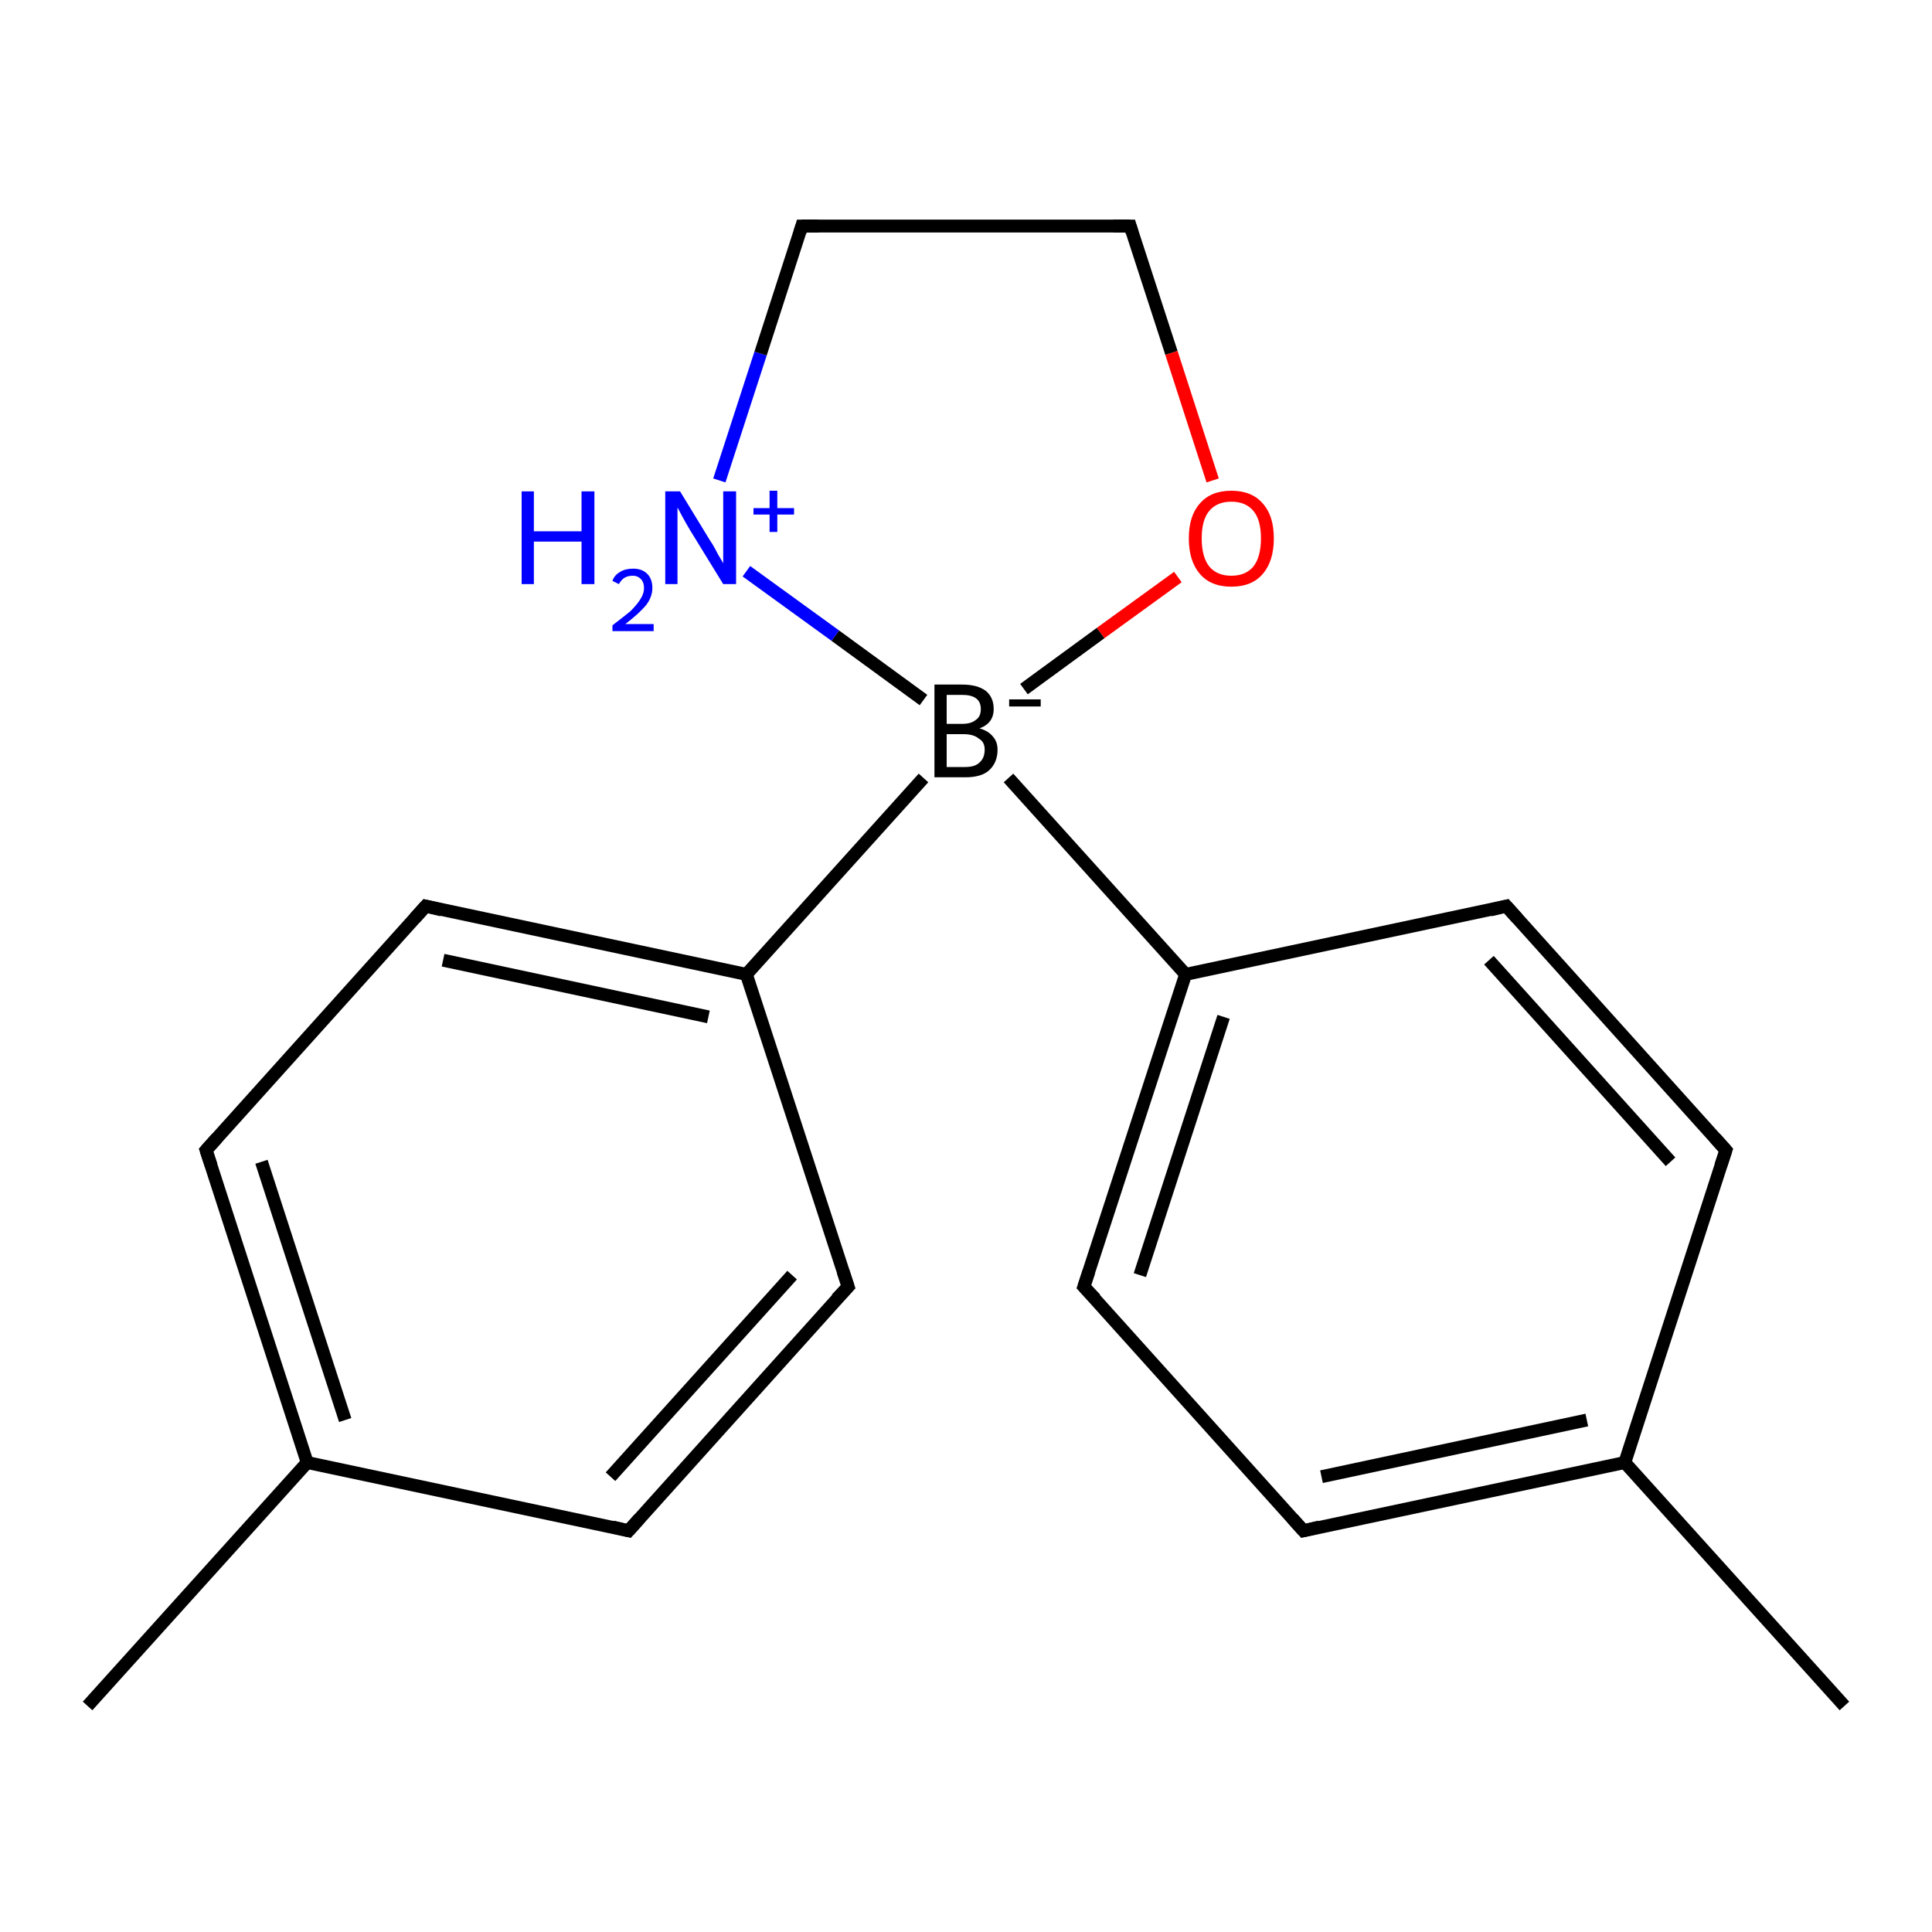 <?xml version='1.0' encoding='iso-8859-1'?>
<svg version='1.1' baseProfile='full'
              xmlns='http://www.w3.org/2000/svg'
                      xmlns:rdkit='http://www.rdkit.org/xml'
                      xmlns:xlink='http://www.w3.org/1999/xlink'
                  xml:space='preserve'
width='300px' height='300px' viewBox='0 0 300 300'>
<!-- END OF HEADER -->
<rect style='opacity:1.0;fill:#FFFFFF;stroke:none' width='300.0' height='300.0' x='0.0' y='0.0'> </rect>
<path class='bond-0 atom-0 atom-1' d='M 286.4,264.9 L 252.3,227.1' style='fill:none;fill-rule:evenodd;stroke:#000000;stroke-width:2.0px;stroke-linecap:butt;stroke-linejoin:miter;stroke-opacity:1' />
<path class='bond-1 atom-1 atom-2' d='M 252.3,227.1 L 202.4,237.7' style='fill:none;fill-rule:evenodd;stroke:#000000;stroke-width:2.0px;stroke-linecap:butt;stroke-linejoin:miter;stroke-opacity:1' />
<path class='bond-1 atom-1 atom-2' d='M 246.4,220.5 L 205.2,229.3' style='fill:none;fill-rule:evenodd;stroke:#000000;stroke-width:2.0px;stroke-linecap:butt;stroke-linejoin:miter;stroke-opacity:1' />
<path class='bond-2 atom-2 atom-3' d='M 202.4,237.7 L 168.3,199.8' style='fill:none;fill-rule:evenodd;stroke:#000000;stroke-width:2.0px;stroke-linecap:butt;stroke-linejoin:miter;stroke-opacity:1' />
<path class='bond-3 atom-3 atom-4' d='M 168.3,199.8 L 184.1,151.3' style='fill:none;fill-rule:evenodd;stroke:#000000;stroke-width:2.0px;stroke-linecap:butt;stroke-linejoin:miter;stroke-opacity:1' />
<path class='bond-3 atom-3 atom-4' d='M 177.0,198.0 L 190.0,157.9' style='fill:none;fill-rule:evenodd;stroke:#000000;stroke-width:2.0px;stroke-linecap:butt;stroke-linejoin:miter;stroke-opacity:1' />
<path class='bond-4 atom-4 atom-5' d='M 184.1,151.3 L 233.9,140.7' style='fill:none;fill-rule:evenodd;stroke:#000000;stroke-width:2.0px;stroke-linecap:butt;stroke-linejoin:miter;stroke-opacity:1' />
<path class='bond-5 atom-5 atom-6' d='M 233.9,140.7 L 268.0,178.6' style='fill:none;fill-rule:evenodd;stroke:#000000;stroke-width:2.0px;stroke-linecap:butt;stroke-linejoin:miter;stroke-opacity:1' />
<path class='bond-5 atom-5 atom-6' d='M 231.2,149.1 L 259.4,180.4' style='fill:none;fill-rule:evenodd;stroke:#000000;stroke-width:2.0px;stroke-linecap:butt;stroke-linejoin:miter;stroke-opacity:1' />
<path class='bond-6 atom-4 atom-7' d='M 184.1,151.3 L 156.6,120.8' style='fill:none;fill-rule:evenodd;stroke:#000000;stroke-width:2.0px;stroke-linecap:butt;stroke-linejoin:miter;stroke-opacity:1' />
<path class='bond-7 atom-7 atom-8' d='M 143.4,108.7 L 129.7,98.7' style='fill:none;fill-rule:evenodd;stroke:#000000;stroke-width:2.0px;stroke-linecap:butt;stroke-linejoin:miter;stroke-opacity:1' />
<path class='bond-7 atom-7 atom-8' d='M 129.7,98.7 L 115.9,88.7' style='fill:none;fill-rule:evenodd;stroke:#0000FF;stroke-width:2.0px;stroke-linecap:butt;stroke-linejoin:miter;stroke-opacity:1' />
<path class='bond-8 atom-8 atom-9' d='M 111.7,74.6 L 118.1,54.9' style='fill:none;fill-rule:evenodd;stroke:#0000FF;stroke-width:2.0px;stroke-linecap:butt;stroke-linejoin:miter;stroke-opacity:1' />
<path class='bond-8 atom-8 atom-9' d='M 118.1,54.9 L 124.5,35.1' style='fill:none;fill-rule:evenodd;stroke:#000000;stroke-width:2.0px;stroke-linecap:butt;stroke-linejoin:miter;stroke-opacity:1' />
<path class='bond-9 atom-9 atom-10' d='M 124.5,35.1 L 175.5,35.1' style='fill:none;fill-rule:evenodd;stroke:#000000;stroke-width:2.0px;stroke-linecap:butt;stroke-linejoin:miter;stroke-opacity:1' />
<path class='bond-10 atom-10 atom-11' d='M 175.5,35.1 L 181.9,54.8' style='fill:none;fill-rule:evenodd;stroke:#000000;stroke-width:2.0px;stroke-linecap:butt;stroke-linejoin:miter;stroke-opacity:1' />
<path class='bond-10 atom-10 atom-11' d='M 181.9,54.8 L 188.3,74.6' style='fill:none;fill-rule:evenodd;stroke:#FF0000;stroke-width:2.0px;stroke-linecap:butt;stroke-linejoin:miter;stroke-opacity:1' />
<path class='bond-11 atom-7 atom-12' d='M 143.4,120.8 L 115.9,151.3' style='fill:none;fill-rule:evenodd;stroke:#000000;stroke-width:2.0px;stroke-linecap:butt;stroke-linejoin:miter;stroke-opacity:1' />
<path class='bond-12 atom-12 atom-13' d='M 115.9,151.3 L 66.1,140.7' style='fill:none;fill-rule:evenodd;stroke:#000000;stroke-width:2.0px;stroke-linecap:butt;stroke-linejoin:miter;stroke-opacity:1' />
<path class='bond-12 atom-12 atom-13' d='M 110.0,157.9 L 68.8,149.1' style='fill:none;fill-rule:evenodd;stroke:#000000;stroke-width:2.0px;stroke-linecap:butt;stroke-linejoin:miter;stroke-opacity:1' />
<path class='bond-13 atom-13 atom-14' d='M 66.1,140.7 L 32.0,178.6' style='fill:none;fill-rule:evenodd;stroke:#000000;stroke-width:2.0px;stroke-linecap:butt;stroke-linejoin:miter;stroke-opacity:1' />
<path class='bond-14 atom-14 atom-15' d='M 32.0,178.6 L 47.7,227.1' style='fill:none;fill-rule:evenodd;stroke:#000000;stroke-width:2.0px;stroke-linecap:butt;stroke-linejoin:miter;stroke-opacity:1' />
<path class='bond-14 atom-14 atom-15' d='M 40.6,180.4 L 53.6,220.5' style='fill:none;fill-rule:evenodd;stroke:#000000;stroke-width:2.0px;stroke-linecap:butt;stroke-linejoin:miter;stroke-opacity:1' />
<path class='bond-15 atom-15 atom-16' d='M 47.7,227.1 L 13.6,264.9' style='fill:none;fill-rule:evenodd;stroke:#000000;stroke-width:2.0px;stroke-linecap:butt;stroke-linejoin:miter;stroke-opacity:1' />
<path class='bond-16 atom-15 atom-17' d='M 47.7,227.1 L 97.6,237.7' style='fill:none;fill-rule:evenodd;stroke:#000000;stroke-width:2.0px;stroke-linecap:butt;stroke-linejoin:miter;stroke-opacity:1' />
<path class='bond-17 atom-17 atom-18' d='M 97.6,237.7 L 131.7,199.8' style='fill:none;fill-rule:evenodd;stroke:#000000;stroke-width:2.0px;stroke-linecap:butt;stroke-linejoin:miter;stroke-opacity:1' />
<path class='bond-17 atom-17 atom-18' d='M 94.8,229.3 L 123.0,198.0' style='fill:none;fill-rule:evenodd;stroke:#000000;stroke-width:2.0px;stroke-linecap:butt;stroke-linejoin:miter;stroke-opacity:1' />
<path class='bond-18 atom-6 atom-1' d='M 268.0,178.6 L 252.3,227.1' style='fill:none;fill-rule:evenodd;stroke:#000000;stroke-width:2.0px;stroke-linecap:butt;stroke-linejoin:miter;stroke-opacity:1' />
<path class='bond-19 atom-11 atom-7' d='M 182.9,89.6 L 170.9,98.3' style='fill:none;fill-rule:evenodd;stroke:#FF0000;stroke-width:2.0px;stroke-linecap:butt;stroke-linejoin:miter;stroke-opacity:1' />
<path class='bond-19 atom-11 atom-7' d='M 170.9,98.3 L 159.0,107.0' style='fill:none;fill-rule:evenodd;stroke:#000000;stroke-width:2.0px;stroke-linecap:butt;stroke-linejoin:miter;stroke-opacity:1' />
<path class='bond-20 atom-18 atom-12' d='M 131.7,199.8 L 115.9,151.3' style='fill:none;fill-rule:evenodd;stroke:#000000;stroke-width:2.0px;stroke-linecap:butt;stroke-linejoin:miter;stroke-opacity:1' />
<path d='M 204.9,237.1 L 202.4,237.7 L 200.7,235.8' style='fill:none;stroke:#000000;stroke-width:2.0px;stroke-linecap:butt;stroke-linejoin:miter;stroke-opacity:1;' />
<path d='M 170.1,201.7 L 168.3,199.8 L 169.1,197.4' style='fill:none;stroke:#000000;stroke-width:2.0px;stroke-linecap:butt;stroke-linejoin:miter;stroke-opacity:1;' />
<path d='M 231.4,141.3 L 233.9,140.7 L 235.6,142.6' style='fill:none;stroke:#000000;stroke-width:2.0px;stroke-linecap:butt;stroke-linejoin:miter;stroke-opacity:1;' />
<path d='M 266.3,176.7 L 268.0,178.6 L 267.2,181.0' style='fill:none;stroke:#000000;stroke-width:2.0px;stroke-linecap:butt;stroke-linejoin:miter;stroke-opacity:1;' />
<path d='M 124.2,36.1 L 124.5,35.1 L 127.1,35.1' style='fill:none;stroke:#000000;stroke-width:2.0px;stroke-linecap:butt;stroke-linejoin:miter;stroke-opacity:1;' />
<path d='M 172.9,35.1 L 175.5,35.1 L 175.8,36.1' style='fill:none;stroke:#000000;stroke-width:2.0px;stroke-linecap:butt;stroke-linejoin:miter;stroke-opacity:1;' />
<path d='M 68.6,141.3 L 66.1,140.7 L 64.4,142.6' style='fill:none;stroke:#000000;stroke-width:2.0px;stroke-linecap:butt;stroke-linejoin:miter;stroke-opacity:1;' />
<path d='M 33.7,176.7 L 32.0,178.6 L 32.8,181.0' style='fill:none;stroke:#000000;stroke-width:2.0px;stroke-linecap:butt;stroke-linejoin:miter;stroke-opacity:1;' />
<path d='M 95.1,237.1 L 97.6,237.7 L 99.3,235.8' style='fill:none;stroke:#000000;stroke-width:2.0px;stroke-linecap:butt;stroke-linejoin:miter;stroke-opacity:1;' />
<path d='M 129.9,201.7 L 131.7,199.8 L 130.9,197.4' style='fill:none;stroke:#000000;stroke-width:2.0px;stroke-linecap:butt;stroke-linejoin:miter;stroke-opacity:1;' />
<path class='atom-7' d='M 152.1 113.1
Q 153.5 113.5, 154.2 114.4
Q 154.9 115.2, 154.9 116.4
Q 154.9 118.4, 153.6 119.6
Q 152.4 120.7, 149.9 120.7
L 145.1 120.7
L 145.1 106.3
L 149.4 106.3
Q 151.8 106.3, 153.1 107.3
Q 154.3 108.3, 154.3 110.1
Q 154.3 112.3, 152.1 113.1
M 147.0 107.9
L 147.0 112.4
L 149.4 112.4
Q 150.8 112.4, 151.5 111.8
Q 152.3 111.3, 152.3 110.1
Q 152.3 107.9, 149.4 107.9
L 147.0 107.9
M 149.9 119.1
Q 151.4 119.1, 152.1 118.4
Q 152.9 117.7, 152.9 116.4
Q 152.9 115.2, 152.0 114.7
Q 151.2 114.0, 149.6 114.0
L 147.0 114.0
L 147.0 119.1
L 149.9 119.1
' fill='#000000'/>
<path class='atom-7' d='M 156.7 108.6
L 161.6 108.6
L 161.6 109.7
L 156.7 109.7
L 156.7 108.6
' fill='#000000'/>
<path class='atom-8' d='M 81.0 76.3
L 82.9 76.3
L 82.9 82.5
L 90.3 82.5
L 90.3 76.3
L 92.3 76.3
L 92.3 90.7
L 90.3 90.7
L 90.3 84.1
L 82.9 84.1
L 82.9 90.7
L 81.0 90.7
L 81.0 76.3
' fill='#0000FF'/>
<path class='atom-8' d='M 95.1 90.2
Q 95.4 89.3, 96.3 88.8
Q 97.1 88.3, 98.3 88.3
Q 99.7 88.3, 100.5 89.1
Q 101.3 89.9, 101.3 91.3
Q 101.3 92.7, 100.3 94.0
Q 99.2 95.3, 97.1 96.9
L 101.5 96.9
L 101.5 98.0
L 95.1 98.0
L 95.1 97.1
Q 96.8 95.8, 97.9 94.9
Q 98.9 93.9, 99.4 93.1
Q 100.0 92.2, 100.0 91.3
Q 100.0 90.4, 99.5 89.9
Q 99.0 89.4, 98.3 89.4
Q 97.5 89.4, 97.0 89.7
Q 96.5 90.0, 96.1 90.7
L 95.1 90.2
' fill='#0000FF'/>
<path class='atom-8' d='M 105.6 76.3
L 110.3 84.0
Q 110.8 84.7, 111.5 86.1
Q 112.3 87.4, 112.3 87.5
L 112.3 76.3
L 114.3 76.3
L 114.3 90.7
L 112.3 90.7
L 107.2 82.4
Q 106.6 81.4, 106.0 80.3
Q 105.4 79.2, 105.2 78.8
L 105.2 90.7
L 103.3 90.7
L 103.3 76.3
L 105.6 76.3
' fill='#0000FF'/>
<path class='atom-8' d='M 117.0 78.9
L 119.5 78.9
L 119.5 76.2
L 120.7 76.2
L 120.7 78.9
L 123.3 78.9
L 123.3 79.9
L 120.7 79.9
L 120.7 82.6
L 119.5 82.6
L 119.5 79.9
L 117.0 79.9
L 117.0 78.9
' fill='#0000FF'/>
<path class='atom-11' d='M 184.6 83.6
Q 184.6 80.1, 186.3 78.2
Q 188.0 76.2, 191.2 76.2
Q 194.4 76.2, 196.1 78.2
Q 197.8 80.1, 197.8 83.6
Q 197.8 87.1, 196.1 89.1
Q 194.4 91.1, 191.2 91.1
Q 188.0 91.1, 186.3 89.1
Q 184.6 87.1, 184.6 83.6
M 191.2 89.4
Q 193.4 89.4, 194.6 88.0
Q 195.8 86.5, 195.8 83.6
Q 195.8 80.7, 194.6 79.3
Q 193.4 77.9, 191.2 77.9
Q 189.0 77.9, 187.8 79.3
Q 186.6 80.7, 186.6 83.6
Q 186.6 86.5, 187.8 88.0
Q 189.0 89.4, 191.2 89.4
' fill='#FF0000'/>
</svg>
